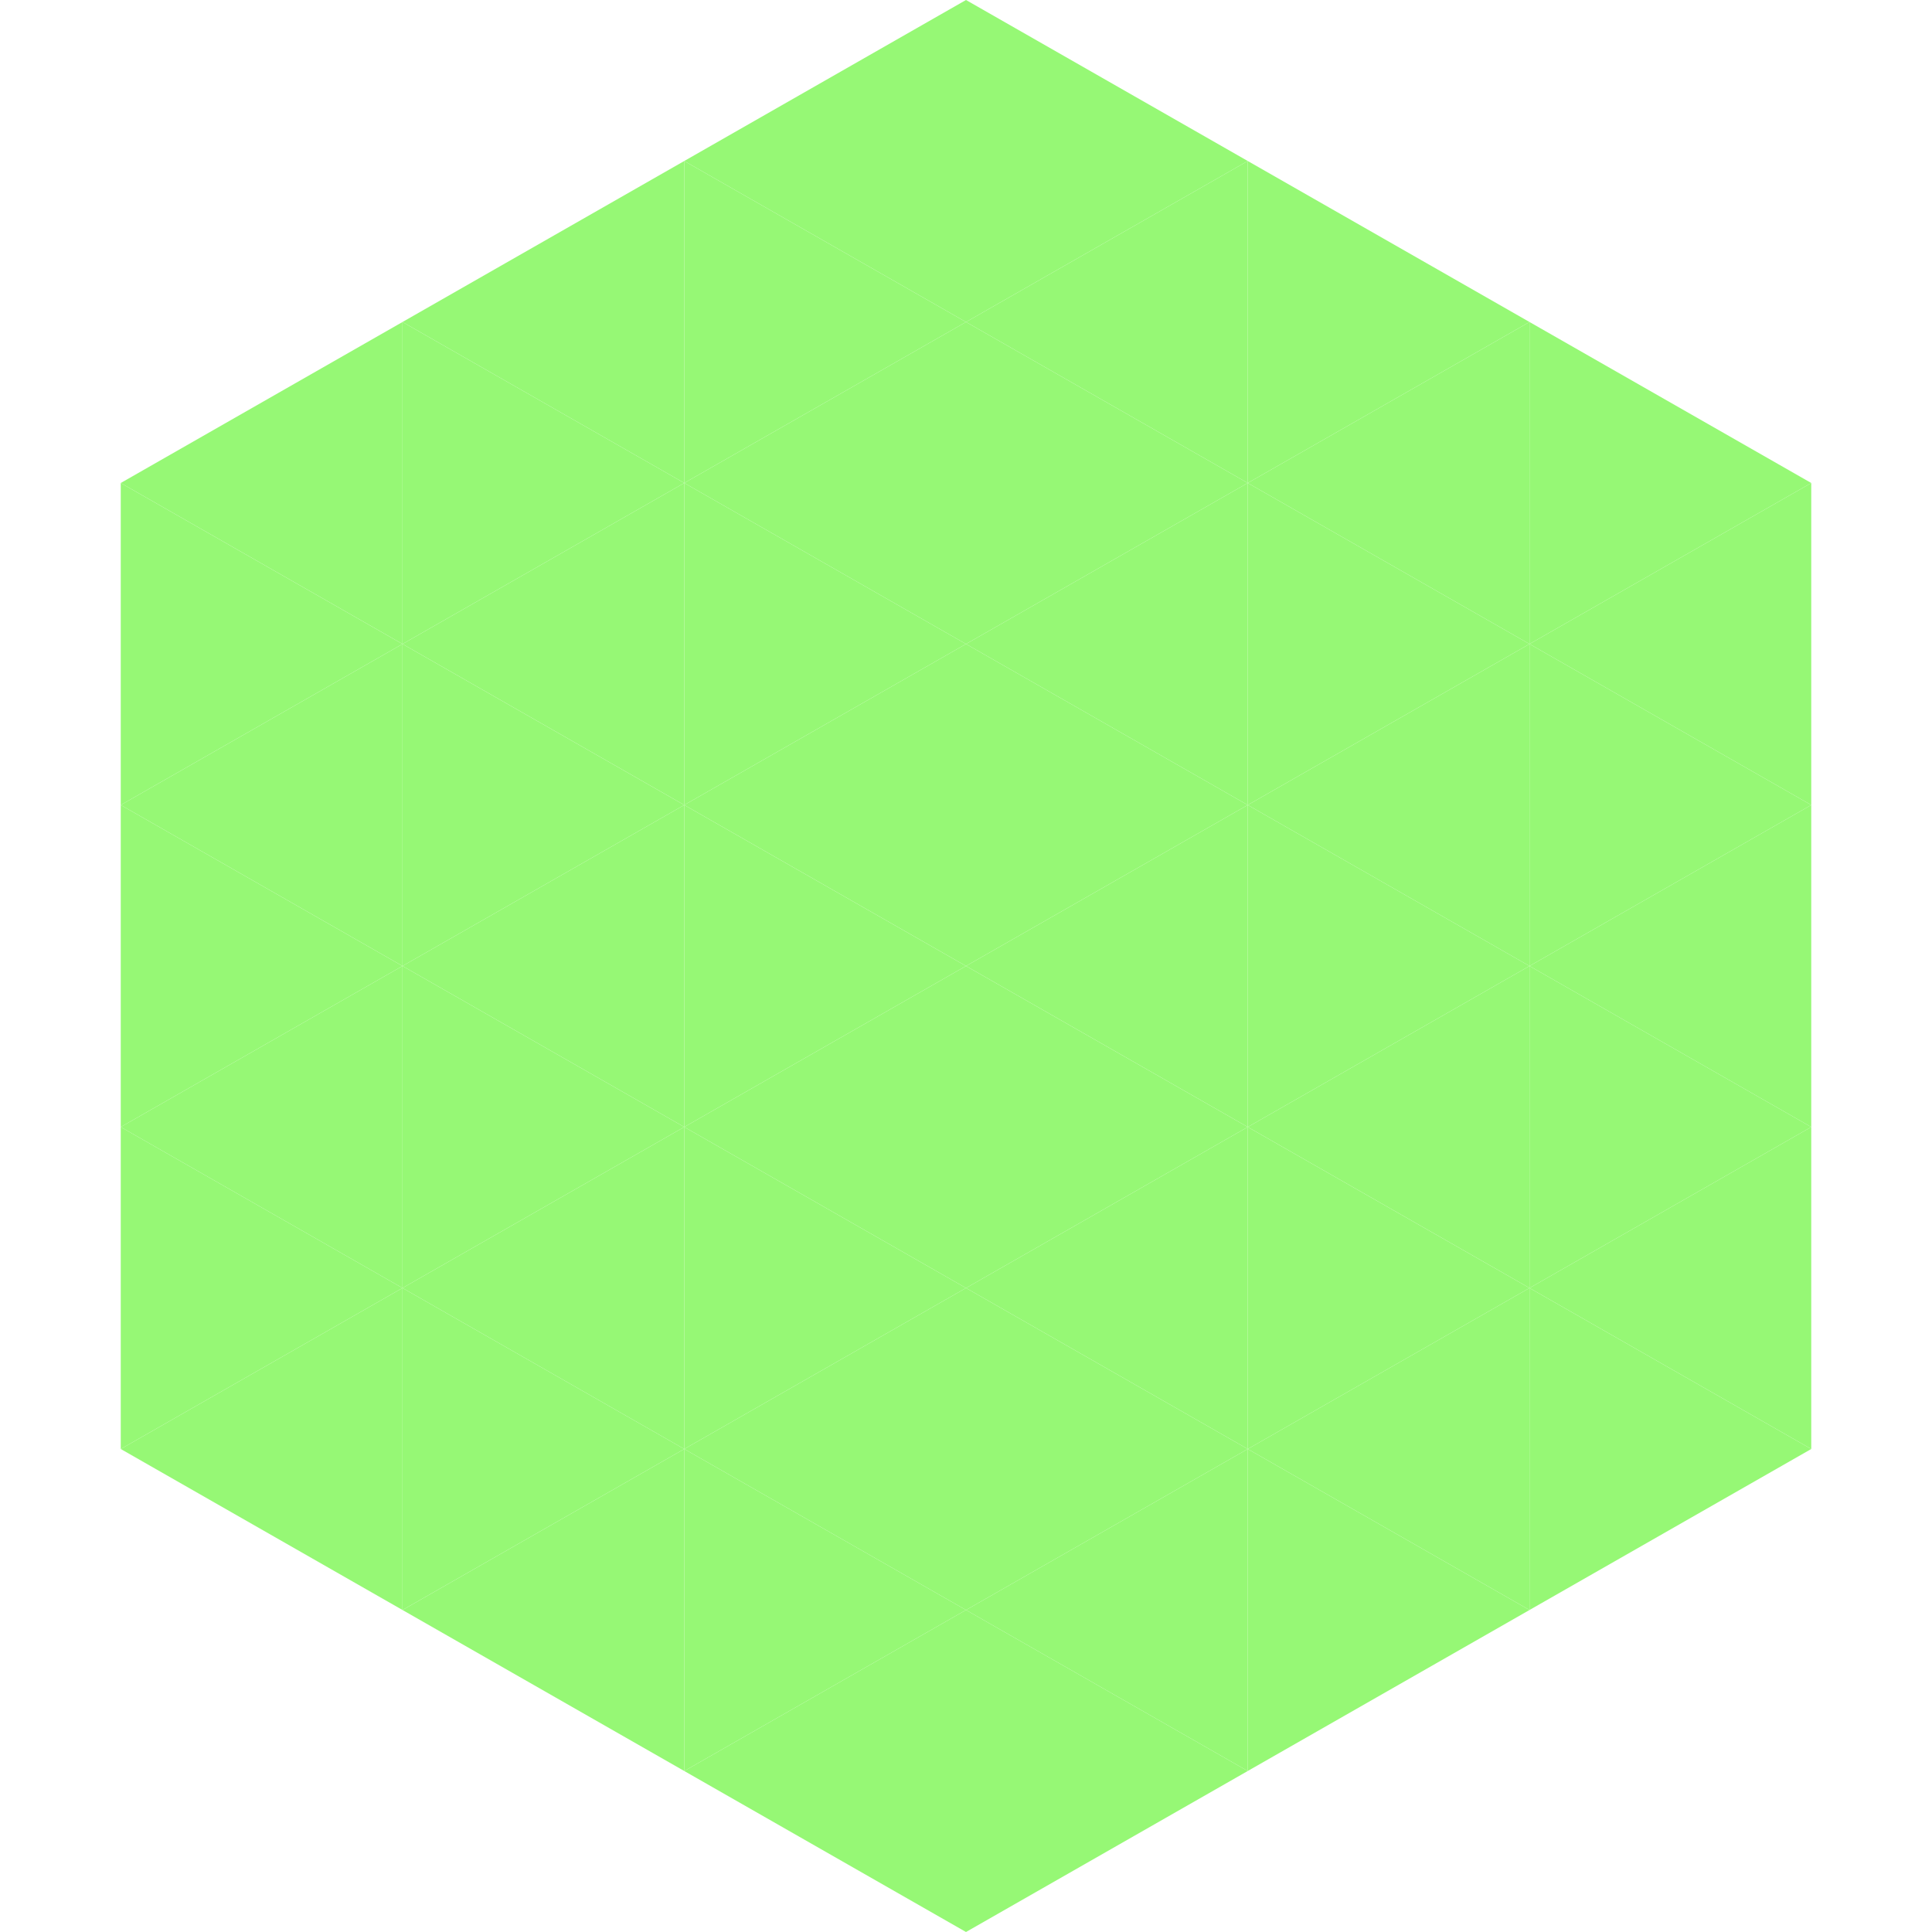 <?xml version="1.0"?>
<!-- Generated by SVGo -->
<svg width="240" height="240"
     xmlns="http://www.w3.org/2000/svg"
     xmlns:xlink="http://www.w3.org/1999/xlink">
<polygon points="50,40 15,60 50,80" style="fill:rgb(150,248,117)" />
<polygon points="190,40 225,60 190,80" style="fill:rgb(150,248,117)" />
<polygon points="15,60 50,80 15,100" style="fill:rgb(150,248,117)" />
<polygon points="225,60 190,80 225,100" style="fill:rgb(150,248,117)" />
<polygon points="50,80 15,100 50,120" style="fill:rgb(150,248,117)" />
<polygon points="190,80 225,100 190,120" style="fill:rgb(150,248,117)" />
<polygon points="15,100 50,120 15,140" style="fill:rgb(150,248,117)" />
<polygon points="225,100 190,120 225,140" style="fill:rgb(150,248,117)" />
<polygon points="50,120 15,140 50,160" style="fill:rgb(150,248,117)" />
<polygon points="190,120 225,140 190,160" style="fill:rgb(150,248,117)" />
<polygon points="15,140 50,160 15,180" style="fill:rgb(150,248,117)" />
<polygon points="225,140 190,160 225,180" style="fill:rgb(150,248,117)" />
<polygon points="50,160 15,180 50,200" style="fill:rgb(150,248,117)" />
<polygon points="190,160 225,180 190,200" style="fill:rgb(150,248,117)" />
<polygon points="15,180 50,200 15,220" style="fill:rgb(255,255,255); fill-opacity:0" />
<polygon points="225,180 190,200 225,220" style="fill:rgb(255,255,255); fill-opacity:0" />
<polygon points="50,0 85,20 50,40" style="fill:rgb(255,255,255); fill-opacity:0" />
<polygon points="190,0 155,20 190,40" style="fill:rgb(255,255,255); fill-opacity:0" />
<polygon points="85,20 50,40 85,60" style="fill:rgb(150,248,117)" />
<polygon points="155,20 190,40 155,60" style="fill:rgb(150,248,117)" />
<polygon points="50,40 85,60 50,80" style="fill:rgb(150,248,117)" />
<polygon points="190,40 155,60 190,80" style="fill:rgb(150,248,117)" />
<polygon points="85,60 50,80 85,100" style="fill:rgb(150,248,117)" />
<polygon points="155,60 190,80 155,100" style="fill:rgb(150,248,117)" />
<polygon points="50,80 85,100 50,120" style="fill:rgb(150,248,117)" />
<polygon points="190,80 155,100 190,120" style="fill:rgb(150,248,117)" />
<polygon points="85,100 50,120 85,140" style="fill:rgb(150,248,117)" />
<polygon points="155,100 190,120 155,140" style="fill:rgb(150,248,117)" />
<polygon points="50,120 85,140 50,160" style="fill:rgb(150,248,117)" />
<polygon points="190,120 155,140 190,160" style="fill:rgb(150,248,117)" />
<polygon points="85,140 50,160 85,180" style="fill:rgb(150,248,117)" />
<polygon points="155,140 190,160 155,180" style="fill:rgb(150,248,117)" />
<polygon points="50,160 85,180 50,200" style="fill:rgb(150,248,117)" />
<polygon points="190,160 155,180 190,200" style="fill:rgb(150,248,117)" />
<polygon points="85,180 50,200 85,220" style="fill:rgb(150,248,117)" />
<polygon points="155,180 190,200 155,220" style="fill:rgb(150,248,117)" />
<polygon points="120,0 85,20 120,40" style="fill:rgb(150,248,117)" />
<polygon points="120,0 155,20 120,40" style="fill:rgb(150,248,117)" />
<polygon points="85,20 120,40 85,60" style="fill:rgb(150,248,117)" />
<polygon points="155,20 120,40 155,60" style="fill:rgb(150,248,117)" />
<polygon points="120,40 85,60 120,80" style="fill:rgb(150,248,117)" />
<polygon points="120,40 155,60 120,80" style="fill:rgb(150,248,117)" />
<polygon points="85,60 120,80 85,100" style="fill:rgb(150,248,117)" />
<polygon points="155,60 120,80 155,100" style="fill:rgb(150,248,117)" />
<polygon points="120,80 85,100 120,120" style="fill:rgb(150,248,117)" />
<polygon points="120,80 155,100 120,120" style="fill:rgb(150,248,117)" />
<polygon points="85,100 120,120 85,140" style="fill:rgb(150,248,117)" />
<polygon points="155,100 120,120 155,140" style="fill:rgb(150,248,117)" />
<polygon points="120,120 85,140 120,160" style="fill:rgb(150,248,117)" />
<polygon points="120,120 155,140 120,160" style="fill:rgb(150,248,117)" />
<polygon points="85,140 120,160 85,180" style="fill:rgb(150,248,117)" />
<polygon points="155,140 120,160 155,180" style="fill:rgb(150,248,117)" />
<polygon points="120,160 85,180 120,200" style="fill:rgb(150,248,117)" />
<polygon points="120,160 155,180 120,200" style="fill:rgb(150,248,117)" />
<polygon points="85,180 120,200 85,220" style="fill:rgb(150,248,117)" />
<polygon points="155,180 120,200 155,220" style="fill:rgb(150,248,117)" />
<polygon points="120,200 85,220 120,240" style="fill:rgb(150,248,117)" />
<polygon points="120,200 155,220 120,240" style="fill:rgb(150,248,117)" />
<polygon points="85,220 120,240 85,260" style="fill:rgb(255,255,255); fill-opacity:0" />
<polygon points="155,220 120,240 155,260" style="fill:rgb(255,255,255); fill-opacity:0" />
</svg>
